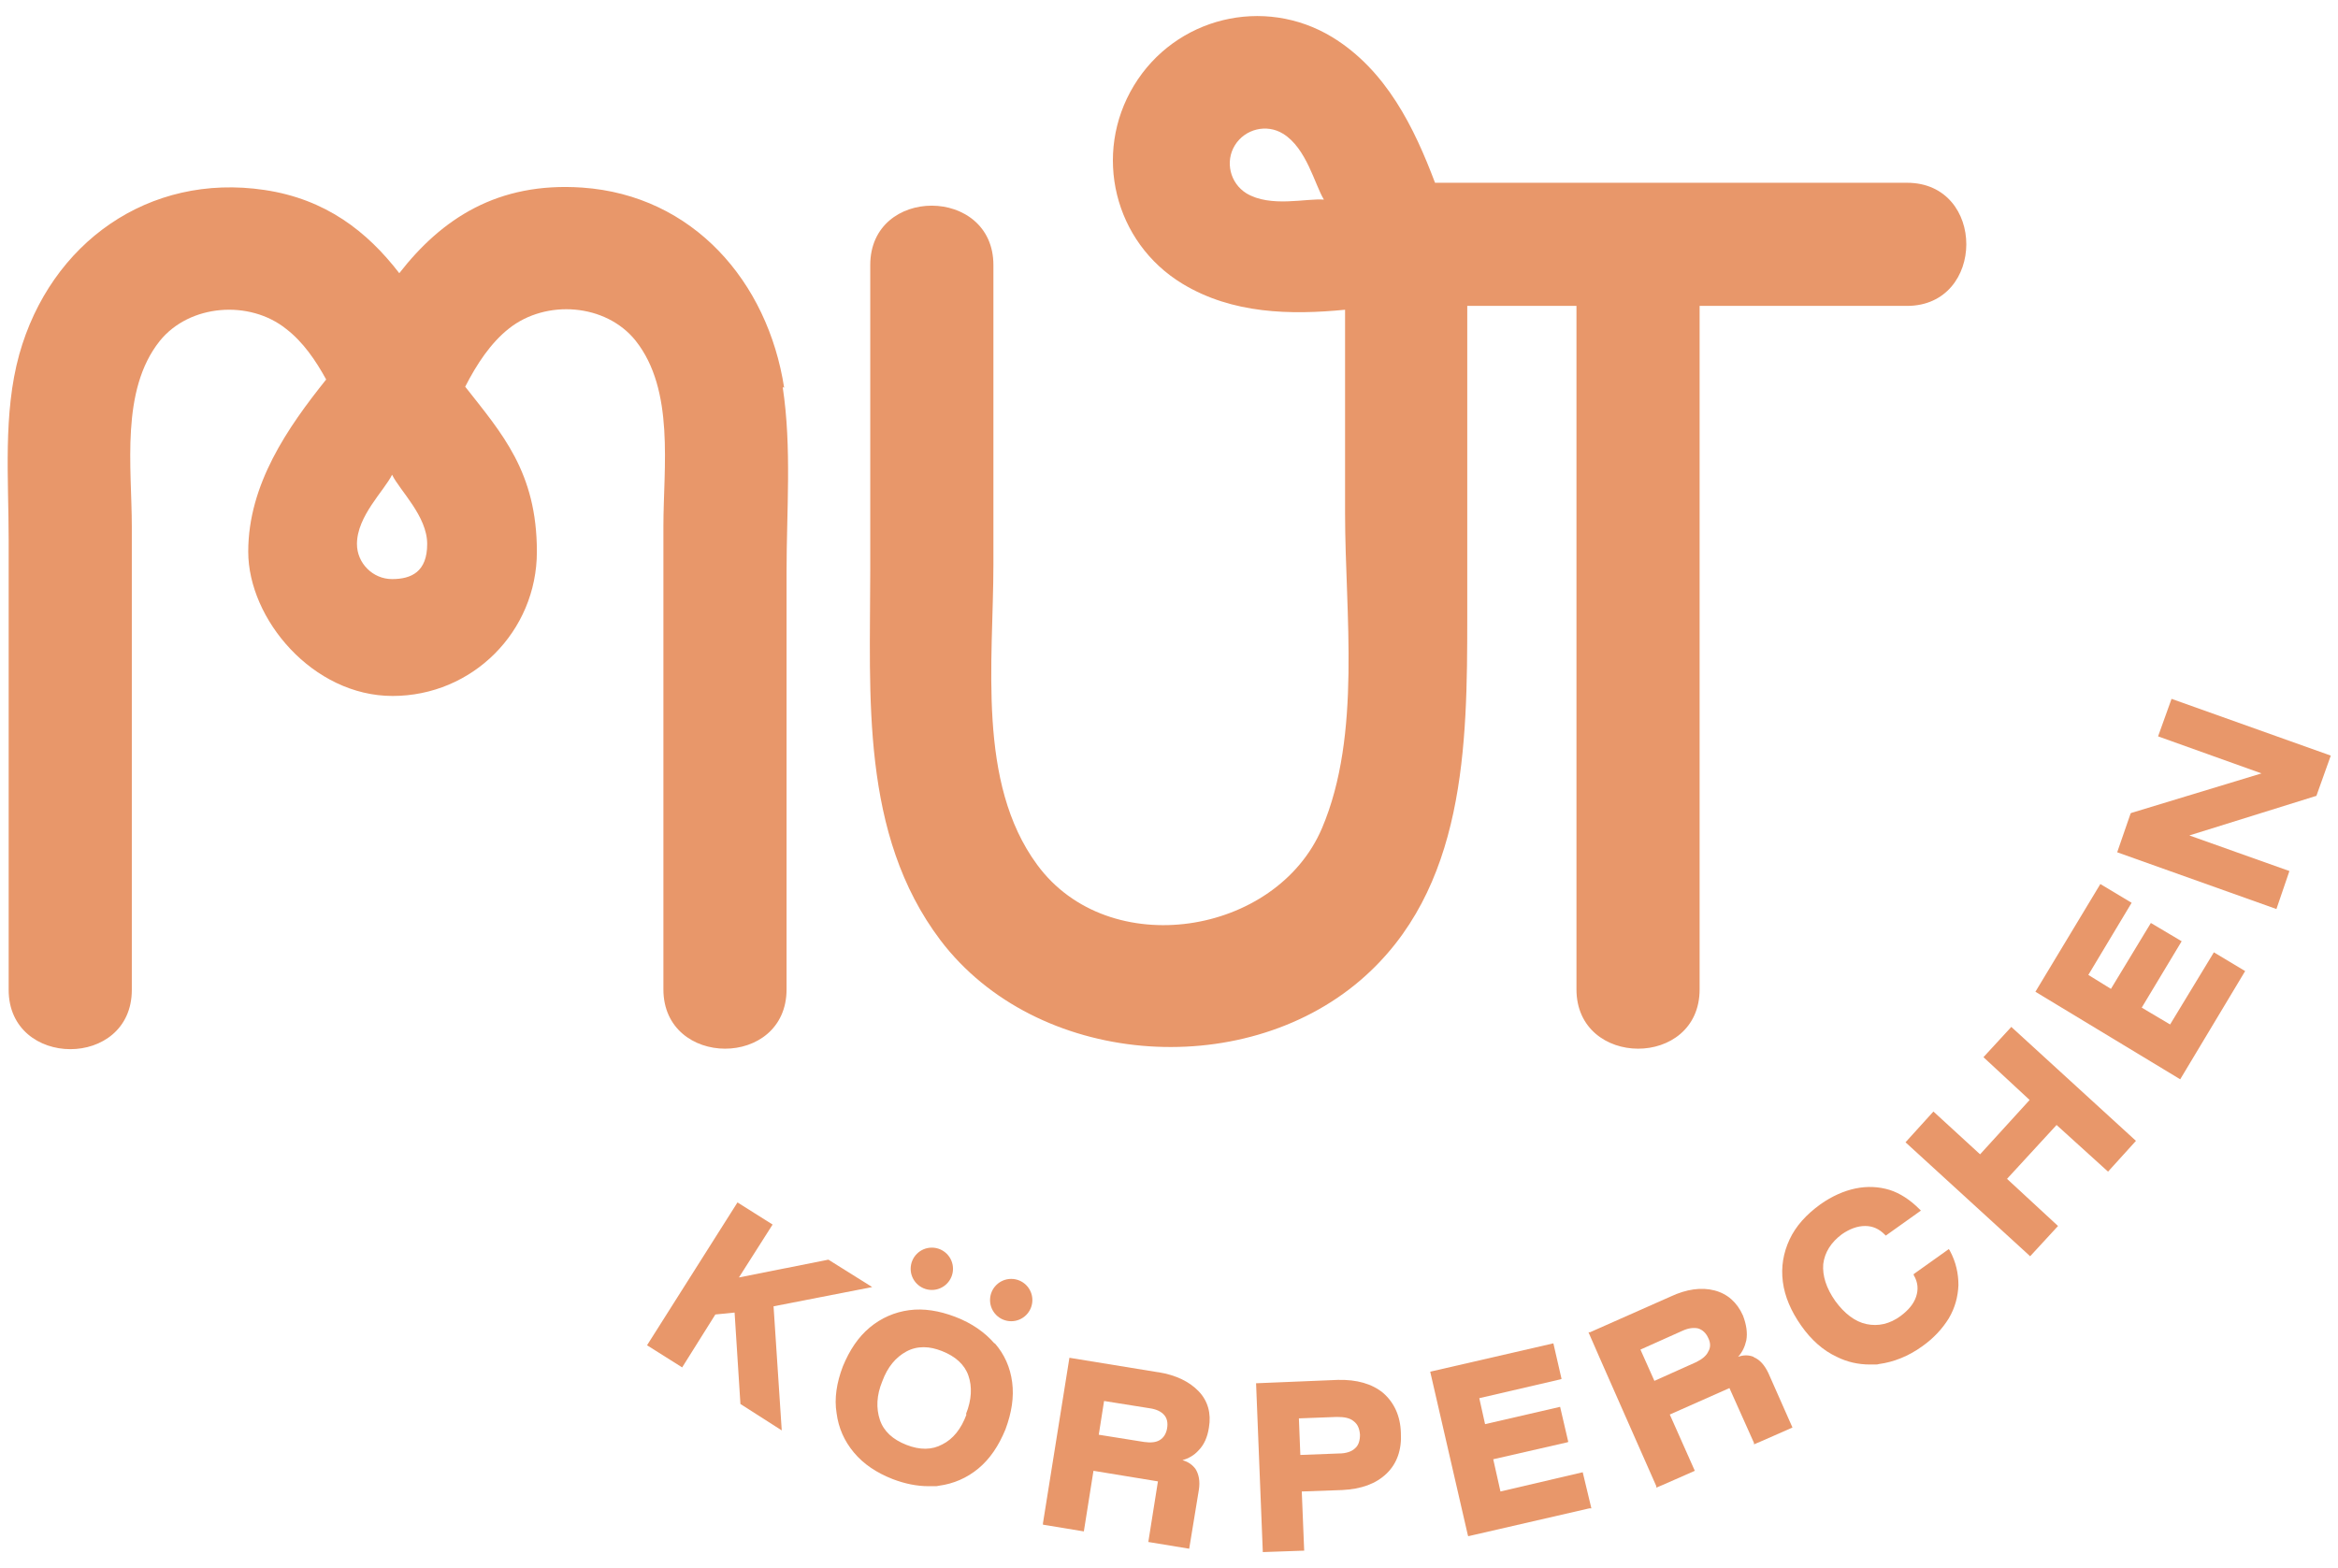 <?xml version="1.0" encoding="UTF-8"?> <svg xmlns="http://www.w3.org/2000/svg" version="1.1" viewBox="0 0 486 326"><defs><style> .cls-1 { fill: #e8976a; } </style></defs><g><g id="Ebene_1"><g><g><g><polygon class="cls-1" points="181.3 267.6 172.2 261.9 153.6 265.6 160.6 254.6 153.3 250 134.5 279.7 141.8 284.3 148.7 273.3 152.7 272.9 153.9 291.7 153.9 291.9 162.5 297.4 160.8 271.6 181.3 267.6"></polygon><path class="cls-1" d="M206.7,279.3c-2-2.3-4.7-4.2-8.1-5.5-3.4-1.3-6.6-1.8-9.6-1.4-3,.4-5.8,1.6-8.2,3.6-2.4,2-4.2,4.7-5.6,8.1-1.3,3.4-1.8,6.7-1.3,9.7.4,3.1,1.6,5.8,3.6,8.2,2,2.4,4.7,4.2,8,5.5,2.6,1,5.1,1.5,7.5,1.5s1.5,0,2.2-.1c3-.4,5.8-1.6,8.2-3.6,2.4-2,4.2-4.7,5.6-8.1,1.3-3.5,1.8-6.7,1.4-9.8-.4-3.1-1.6-5.8-3.6-8.1ZM200.9,294.1c-1.1,3-2.8,5.1-5,6.2-2.2,1.2-4.7,1.2-7.5.1-2.8-1.1-4.7-2.8-5.5-5.2-.8-2.4-.7-5.1.5-8,1.1-3,2.8-5,5-6.2,1.1-.6,2.3-.9,3.6-.9s2.5.3,3.8.8c2.8,1.1,4.7,2.8,5.5,5.1.8,2.3.7,5-.5,8Z"></path><path class="cls-1" d="M240.7,285.3l-18.4-3-5.5,34.4v.3s8.5,1.4,8.5,1.4l2-12.6,13.4,2.2-2,12.6,8.5,1.4,2-12.2c.3-1.8,0-3.3-.7-4.4-.6-.8-1.5-1.5-2.7-1.8,1.3-.4,2.4-1,3.3-2,1.2-1.2,1.9-2.8,2.2-4.8.5-2.9-.2-5.5-2.1-7.5-1.9-2-4.7-3.4-8.4-4ZM229.6,291.3l9.4,1.5c1.4.2,2.4.7,3,1.4.6.7.8,1.6.6,2.8-.2,1.1-.7,1.9-1.5,2.4-.8.5-1.9.6-3.3.4l-9.4-1.5,1.1-7Z"></path><path class="cls-1" d="M278.1,286.9l-17,.7,1.4,35.1,8.6-.3-.5-12.3,8.4-.3c4-.2,7-1.3,9.2-3.4,2.2-2.1,3.2-5,3-8.5-.1-3.5-1.4-6.3-3.7-8.3-2.3-1.9-5.5-2.8-9.4-2.7ZM270.3,302.5l-.3-7.6,7.9-.3c1.5,0,2.7.2,3.5.9.8.6,1.2,1.5,1.3,2.8,0,1.2-.3,2.2-1,2.8-.7.7-1.9,1.1-3.4,1.1l-7.9.3Z"></path><polygon class="cls-1" points="311.9 310.1 310.4 303.4 325.7 299.9 326 299.8 324.3 292.5 308.7 296.1 307.5 290.7 324.3 286.8 324.6 286.7 322.9 279.3 297.7 285.1 297.3 285.2 305.1 319.1 305.2 319.4 330.4 313.6 330.8 313.6 329 306.1 311.9 310.1"></polygon><path class="cls-1" d="M364.5,282.1h0c-1-.4-2.1-.4-3.2,0,.9-1,1.4-2.1,1.7-3.4.3-1.6,0-3.4-.7-5.2-1.2-2.7-3.2-4.5-5.9-5.2-2.7-.7-5.8-.3-9.2,1.3l-16.7,7.4h-.3c0,.1,14.1,32,14.1,32v.3c.1,0,8-3.5,8-3.5l-5.2-11.7,12.4-5.5,5.1,11.4v.3c.1,0,8-3.5,8-3.5l-5-11.3c-.8-1.7-1.8-2.8-3-3.3ZM353,276.2c.9.3,1.6.9,2.1,2,.5,1,.5,2,0,2.8-.4.9-1.3,1.6-2.5,2.2l-8.7,3.9-2.9-6.5,8.7-3.9c1.3-.6,2.4-.7,3.3-.5Z"></path><path class="cls-1" d="M405.1,259.7l-7.3,5.2v.2c.9,1.5,1,3,.5,4.5-.5,1.5-1.6,2.8-3.2,4-2.3,1.7-4.7,2.2-7.1,1.7-2.4-.5-4.6-2.2-6.5-4.8-1.9-2.7-2.7-5.3-2.5-7.7.3-2.4,1.6-4.5,3.9-6.2,1.6-1.1,3.2-1.7,4.8-1.7,1.6,0,2.9.6,4.1,1.8l.2.2,7.3-5.2-.3-.3c-1.9-1.9-4-3.3-6.2-4-2.3-.7-4.7-.8-7.1-.3-2.4.5-4.9,1.6-7.3,3.3-2.9,2.1-5.1,4.5-6.4,7.3-1.3,2.8-1.8,5.7-1.4,8.8.4,3.1,1.7,6.1,3.8,9.1,2.1,3,4.6,5.2,7.4,6.5,2.2,1.1,4.5,1.6,6.9,1.6s1.2,0,1.9-.1c3-.4,6.1-1.6,9-3.7,2.4-1.7,4.2-3.7,5.5-5.8,1.3-2.2,1.9-4.5,2-6.9,0-2.4-.5-4.8-1.8-7.2l-.2-.3Z"></path><polygon class="cls-1" points="418.1 213.5 412.3 219.8 421.9 228.7 411.6 240 401.9 231.1 396.1 237.5 421.8 261 422 261.2 427.8 254.9 417.2 245.1 427.5 233.9 438.2 243.6 444 237.2 418.3 213.7 418.1 213.5"></polygon><polygon class="cls-1" points="451.1 213 445.2 209.5 453.5 195.7 447.1 191.9 438.8 205.6 434.1 202.7 443.1 187.7 436.6 183.8 423.1 206.2 453.2 224.4 466.7 201.9 460.2 198 451.1 213"></polygon><polygon class="cls-1" points="451.4 145.3 448.6 153.1 470.1 160.8 443.1 169 442.9 169.1 440.1 177.2 473.2 189 475.9 181.1 455.1 173.7 481.4 165.5 481.5 165.5 484.5 157.1 451.4 145.3"></polygon></g><circle class="cls-1" cx="193.7" cy="263.8" r="4.4"></circle><circle class="cls-1" cx="210.2" cy="270.3" r="4.4"></circle></g><g><path class="cls-1" d="M396.5,38h-98.2c-4.3-11.4-10.1-23.4-21.4-30.3-14.2-8.6-32.6-4.1-41.2,10.1-8.6,14.2-4.1,32.6,10.1,41.2,10.4,6.3,22.5,6.5,33.8,5.4v42.4c0,20.7,3.5,45.9-4.8,65.4-9.5,22.3-44.3,27.9-59.2,7.6-12.6-17.1-9.1-42.4-9.1-62.4v-62.3c0-16.4-25.6-16.5-25.6,0v63.5c0,26.1-2.1,54.8,14.6,76.9,19.9,26.2,62.6,29.5,87.3,8.3,21.9-18.8,22.2-48.9,22.2-75.4V63.6h22.7v142.1c0,16.4,25.6,16.5,25.6,0V63.6h43.1c16.4,0,16.5-25.6,0-25.6ZM259.1,40.2c-3.4-2.1-4.5-6.6-2.4-10,2.1-3.4,6.6-4.5,10-2.4,4.9,3,6.6,10.6,8.5,13.7-3.7-.3-11.1,1.7-16.1-1.3Z"></path><path class="cls-1" d="M163,80.6c-3.4-22-18.9-40-42-41.6-17.6-1.2-29.2,6.5-38,17.8-6.7-8.7-15.3-15.4-28-17.3-24.1-3.6-44.5,11-51,34.2-3.4,12.3-2.2,25.9-2.2,38.5v93.6c0,16.4,25.6,16.5,25.6,0v-96.3c0-12.3-2.4-28.3,5.8-38.6,6.2-7.7,18.7-8.6,26.3-2.5,3.5,2.7,6.1,6.5,8.3,10.5-8,10-16.2,21.8-16.2,35.8s13.4,30,30,30,30-13.4,30-30-7.3-24.6-14.9-34.3c2.4-4.7,5.3-9.1,9.1-12.1,7.7-6.1,20.1-5.2,26.3,2.5,8.2,10.3,5.8,26.4,5.8,38.6v96.3c0,16.4,25.6,16.5,25.6,0v-86.9c0-12.6,1.1-25.8-.8-38.3ZM81.5,120.4c-4,0-7.3-3.3-7.3-7.3,0-5.8,5.7-11.1,7.3-14.4,1.6,3.3,7.3,8.6,7.3,14.4s-3.3,7.3-7.3,7.3Z"></path></g></g></g></g></svg> 